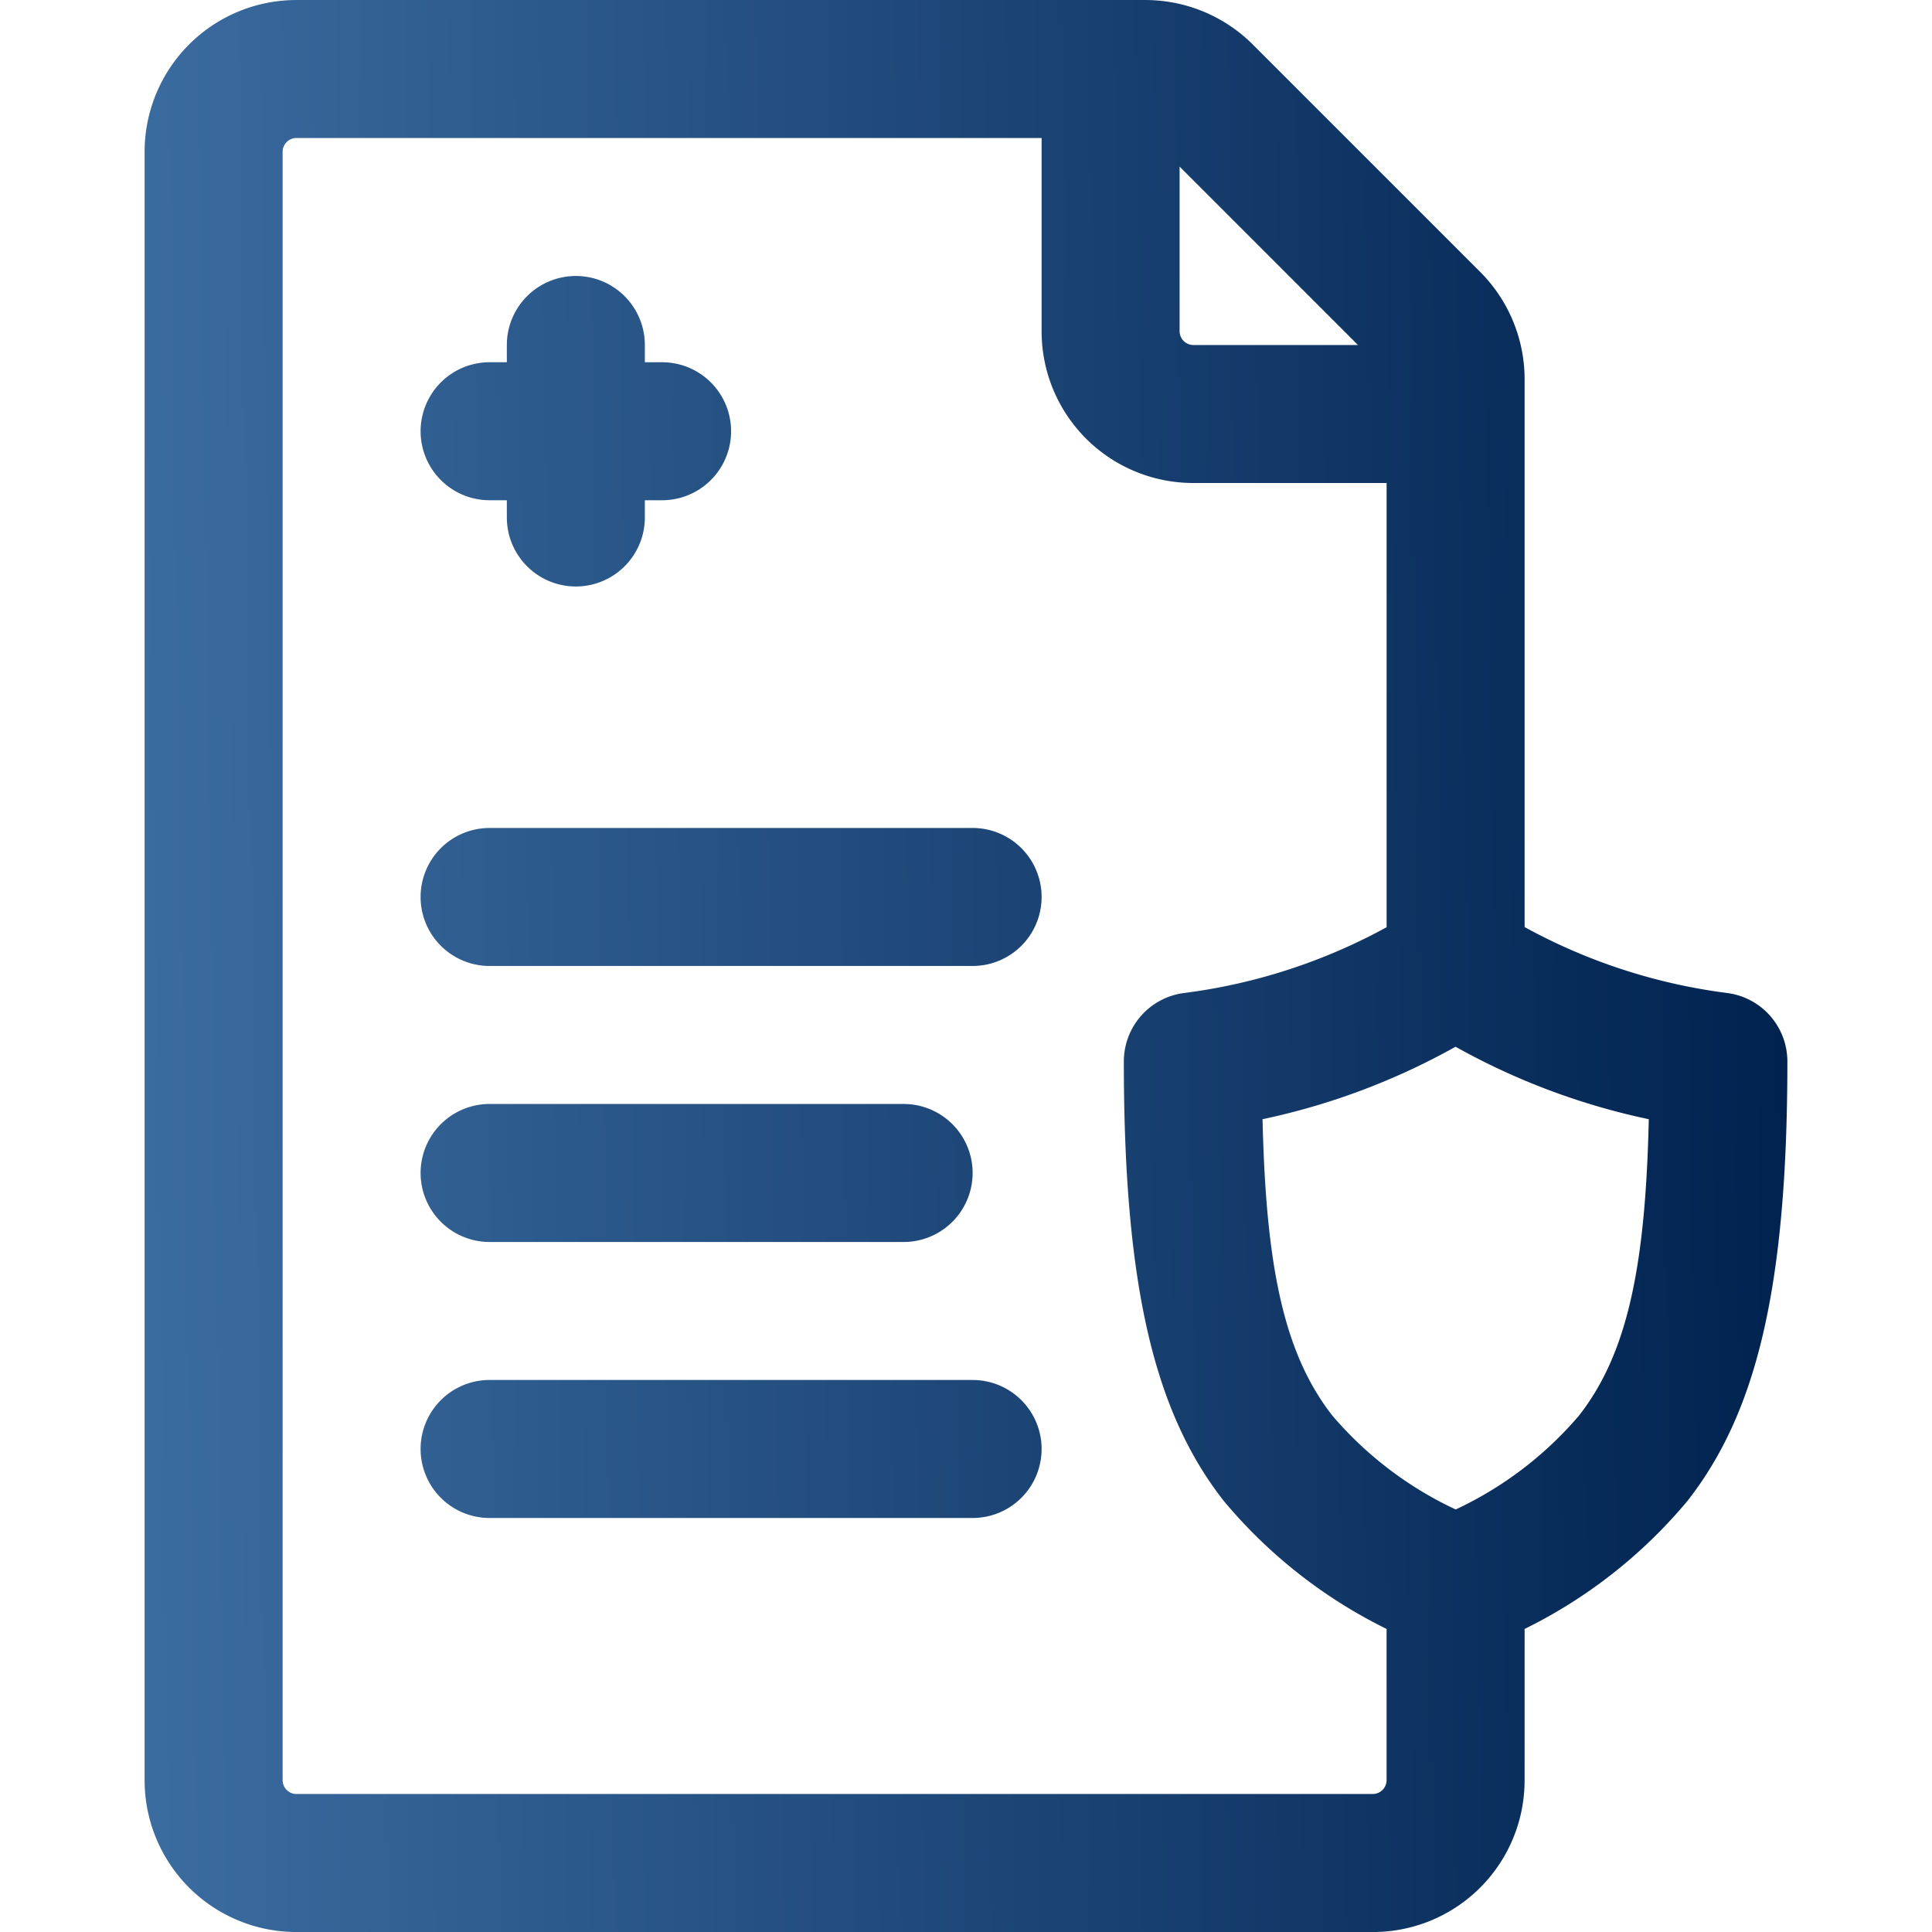 <svg xmlns="http://www.w3.org/2000/svg" xmlns:xlink="http://www.w3.org/1999/xlink" width="79" height="79" viewBox="0 0 79 79">
  <defs>
    <clipPath id="clip-path">
      <rect id="Rectangle_44" data-name="Rectangle 44" width="79" height="79" transform="translate(710 171)" fill="#fff" stroke="#707070" stroke-width="1"/>
    </clipPath>
    <linearGradient id="linear-gradient" x1="1" y1="0.321" x2="-0.144" y2="0.342" gradientUnits="objectBoundingBox">
      <stop offset="0" stop-color="#00224f"/>
      <stop offset="1" stop-color="#4376ab"/>
    </linearGradient>
  </defs>
  <g id="Mask_Group_45" data-name="Mask Group 45" transform="translate(-710 -171)" clip-path="url(#clip-path)">
    <path id="contract-4900904" d="M203.143,343.108a20.374,20.374,0,0,0,6.664-5.242c2.79-3.572,4.08-8.65,4.08-17.958a2.822,2.822,0,0,0-2.435-2.8,23.381,23.381,0,0,1-8.309-2.7v-22.4a6.22,6.22,0,0,0-1.817-4.39l-9.3-9.3a6.22,6.22,0,0,0-4.39-1.817H152.921a6.207,6.207,0,0,0-6.207,6.207v66.586a6.207,6.207,0,0,0,6.207,6.207h44.014a6.2,6.2,0,0,0,6.207-6.207ZM197.5,314.414V296.25h-7.9a6.2,6.2,0,0,1-6.207-6.207v-7.9H152.921a.566.566,0,0,0-.564.564v66.586a.566.566,0,0,0,.564.564h44.014a.568.568,0,0,0,.564-.564v-6.185a20.374,20.374,0,0,1-6.664-5.242c-2.79-3.572-4.08-8.65-4.08-17.958a2.822,2.822,0,0,1,2.435-2.8A23.381,23.381,0,0,0,197.5,314.414Zm-36.679,24.157h19.75a2.821,2.821,0,1,0,0-5.643h-19.75a2.821,2.821,0,1,0,0,5.643Zm39.5-19.268a28.046,28.046,0,0,0,7.9,2.962c-.138,6.01-.866,9.579-2.858,12.124a14.957,14.957,0,0,1-5.039,3.834,14.957,14.957,0,0,1-5.039-3.834c-1.992-2.545-2.72-6.114-2.858-12.124A28.046,28.046,0,0,0,200.321,319.3Zm-39.5,7.982H177.75a2.821,2.821,0,1,0,0-5.643H160.821a2.821,2.821,0,1,0,0,5.643Zm0-11.286h19.75a2.821,2.821,0,1,0,0-5.643h-19.75a2.821,2.821,0,1,0,0,5.643Zm.705-24.687h-.705a2.821,2.821,0,1,0,0,5.643h.705v.705a2.821,2.821,0,1,0,5.643,0v-.705h.705a2.821,2.821,0,1,0,0-5.643h-.705v-.705a2.821,2.821,0,1,0-5.643,0Zm27.509-8v6.732a.568.568,0,0,0,.564.564h6.732Z" transform="translate(569.199 -105.5)" fill-rule="evenodd" fill="url(#linear-gradient)"/>
  </g>
</svg>
